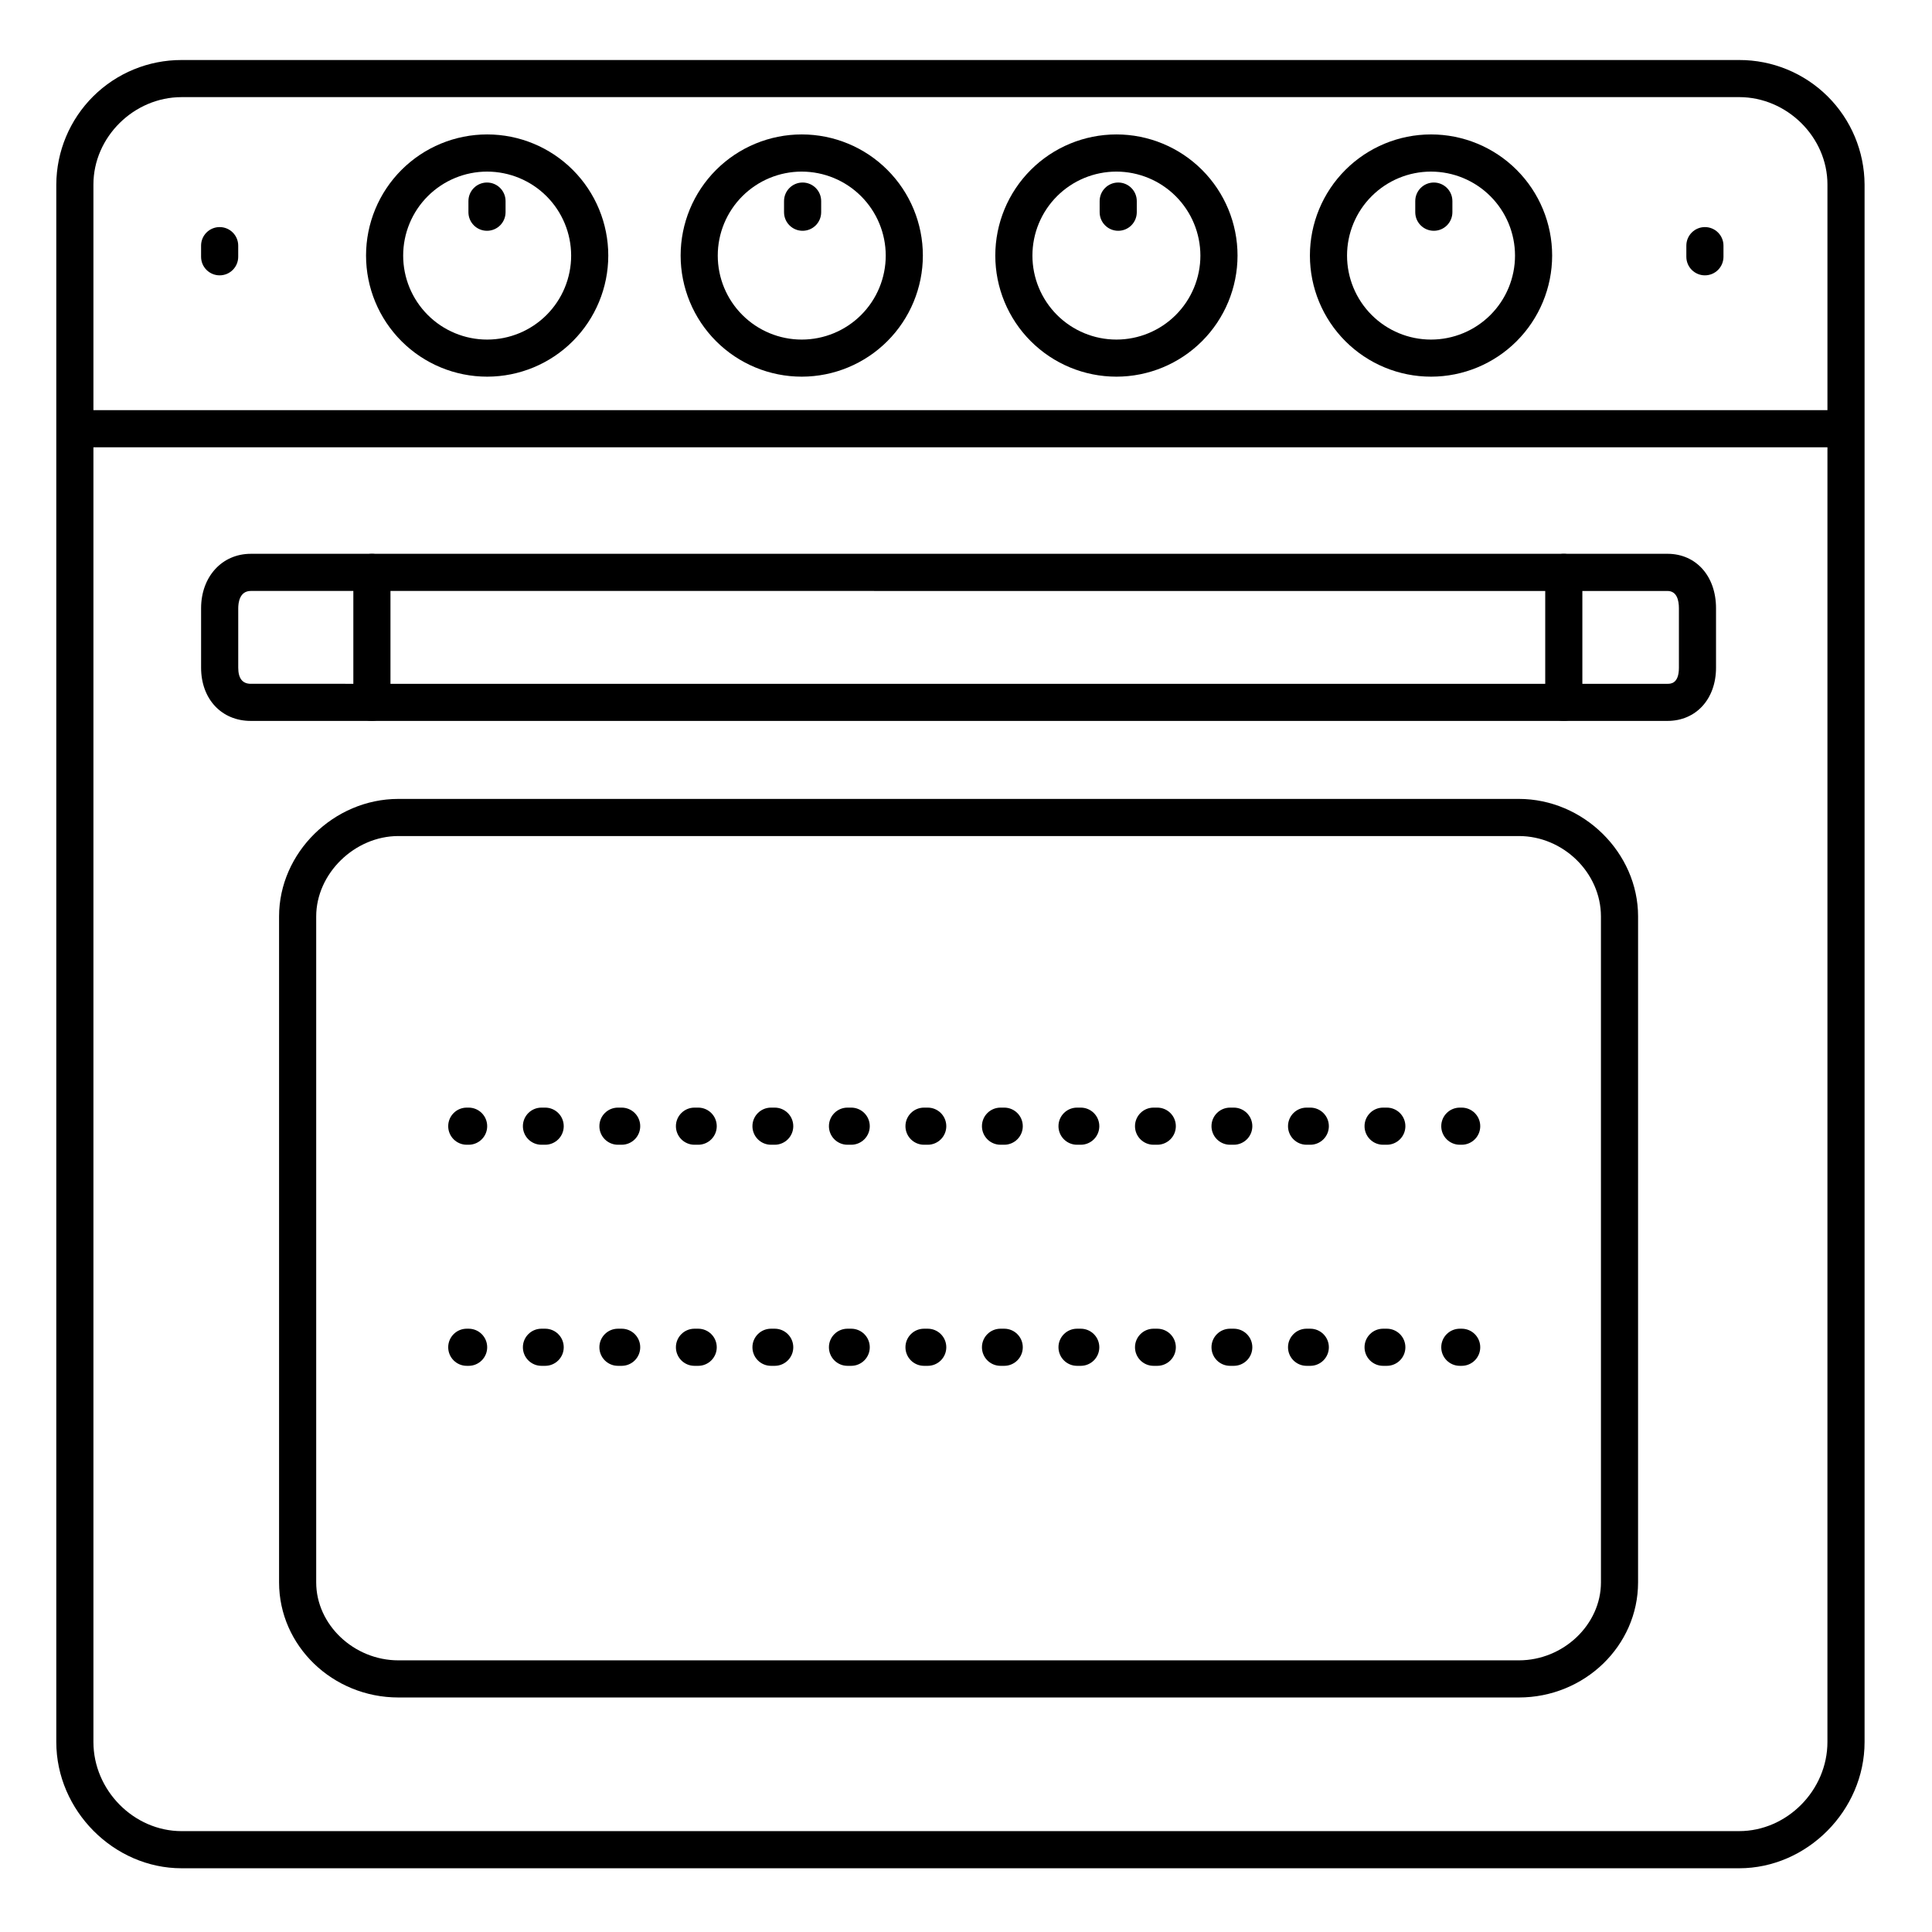 <?xml version="1.0" encoding="UTF-8"?>
<!-- Uploaded to: ICON Repo, www.iconrepo.com, Generator: ICON Repo Mixer Tools -->
<svg fill="#000000" width="800px" height="800px" version="1.1" viewBox="144 144 512 512" xmlns="http://www.w3.org/2000/svg">
 <g>
  <path d="m604.89 639.11h-412.76c-18 0-33.211-15.328-33.211-33.453v-412.76c0.039-8.773 3.559-17.176 9.781-23.363 6.227-6.184 14.652-9.648 23.43-9.629h412.76c8.781-0.023 17.211 3.438 23.445 9.621 6.231 6.188 9.754 14.59 9.797 23.371v412.76c0 18.125-15.223 33.453-33.242 33.453zm-412.76-469.37c-12.664 0-23.371 10.598-23.371 23.152v412.76c0 12.793 10.707 23.617 23.371 23.617l412.76-0.004c12.684 0 23.398-10.824 23.398-23.617l0.004-412.76c0-12.555-10.719-23.152-23.402-23.152z"/>
  <path d="m629.27 262.54h-463.58c-2.719 0-4.918-2.203-4.918-4.922s2.199-4.922 4.918-4.922h463.58c2.719 0 4.922 2.203 4.922 4.922s-2.203 4.922-4.922 4.922z"/>
  <path d="m546.51 593.85h-296.93c-17.434 0-31.625-13.699-31.625-30.504v-176.48c0-16.875 14.484-31.145 31.625-31.145h296.93c17.121 0 31.598 14.27 31.598 31.145l-0.004 176.48c0 16.805-14.18 30.504-31.594 30.504zm-296.93-228.29c-11.609 0-21.785 9.957-21.785 21.305v176.48c0 11.207 9.977 20.664 21.785 20.664h296.93c11.809 0 21.758-9.477 21.758-20.664l-0.004-176.48c0-11.543-9.969-21.305-21.758-21.305z"/>
  <path d="m273.11 243.82c-8.512 0.004-16.68-3.375-22.699-9.395-6.023-6.019-9.406-14.184-9.406-22.699s3.379-16.68 9.402-22.699c6.019-6.019 14.184-9.402 22.699-9.402 8.512 0 16.68 3.383 22.699 9.406 6.016 6.019 9.398 14.188 9.395 22.703-0.008 8.508-3.391 16.664-9.406 22.68s-14.172 9.398-22.684 9.406zm0-54.348v0.004c-5.902-0.004-11.566 2.34-15.742 6.512-4.176 4.172-6.523 9.836-6.523 15.738-0.004 5.902 2.34 11.566 6.516 15.742 4.172 4.176 9.836 6.523 15.738 6.523 5.906 0 11.566-2.344 15.742-6.519 4.176-4.172 6.519-9.836 6.519-15.738-0.004-5.902-2.352-11.559-6.519-15.73-4.172-4.172-9.828-6.519-15.73-6.527z"/>
  <path d="m523.25 243.82c-8.516 0.004-16.68-3.375-22.703-9.395-6.023-6.019-9.406-14.184-9.406-22.699s3.383-16.68 9.402-22.699c6.019-6.019 14.184-9.402 22.699-9.402s16.68 3.383 22.699 9.406c6.019 6.019 9.398 14.188 9.395 22.703-0.008 8.508-3.391 16.664-9.406 22.68s-14.172 9.398-22.68 9.406zm0-54.348v0.004c-5.906-0.004-11.566 2.34-15.742 6.512-4.18 4.172-6.523 9.836-6.527 15.738 0 5.902 2.344 11.566 6.516 15.742 4.176 4.176 9.836 6.523 15.738 6.523 5.906 0 11.566-2.344 15.742-6.519 4.176-4.172 6.519-9.836 6.519-15.738-0.004-5.902-2.348-11.559-6.519-15.73s-9.828-6.519-15.727-6.527z"/>
  <path d="m439.86 243.82c-8.512 0-16.676-3.383-22.695-9.402-6.019-6.019-9.402-14.184-9.402-22.699 0-8.512 3.383-16.676 9.406-22.695 6.019-6.019 14.184-9.398 22.699-9.398 8.512 0 16.676 3.387 22.695 9.406 6.019 6.023 9.398 14.188 9.395 22.703-0.008 8.508-3.394 16.664-9.41 22.68-6.019 6.016-14.176 9.398-22.688 9.406zm0-54.348v0.004c-5.902 0-11.562 2.344-15.738 6.519-4.172 4.172-6.519 9.832-6.519 15.738 0 5.902 2.348 11.562 6.519 15.738 4.176 4.172 9.836 6.519 15.738 6.519 5.906 0 11.566-2.348 15.738-6.519 4.176-4.176 6.519-9.836 6.519-15.738-0.008-5.902-2.356-11.559-6.527-15.73s-9.828-6.519-15.73-6.527z"/>
  <path d="m356.48 243.82c-8.512 0.004-16.68-3.375-22.699-9.395-6.023-6.019-9.406-14.184-9.406-22.699s3.379-16.68 9.398-22.699c6.023-6.019 14.188-9.402 22.703-9.402 8.512 0 16.68 3.383 22.695 9.406 6.019 6.019 9.402 14.188 9.398 22.703-0.012 8.508-3.394 16.66-9.41 22.676-6.016 6.016-14.172 9.402-22.68 9.41zm0-54.348v0.004c-5.902-0.004-11.566 2.34-15.742 6.512-4.176 4.172-6.523 9.836-6.523 15.738-0.004 5.902 2.34 11.566 6.516 15.742 4.172 4.176 9.836 6.523 15.738 6.523s11.566-2.344 15.742-6.519c4.176-4.172 6.519-9.836 6.519-15.738-0.004-5.902-2.352-11.559-6.523-15.73-4.168-4.172-9.824-6.519-15.727-6.527z"/>
  <path d="m585.89 335.05h-375.43c-7.754 0-13.168-5.805-13.168-14.109v-15.742c0-8.363 5.539-14.434 13.164-14.434l375.43-0.004c7.586 0 12.879 5.902 12.879 14.434v15.742c0 8.309-5.293 14.113-12.879 14.113zm-375.43-34.441c-3 0-3.324 3.207-3.324 4.594v15.742c0 2.832 1.121 4.269 3.324 4.269l375.43 0.004c0.836 0 3.039 0 3.039-4.269v-15.742c0-2.098-0.531-4.594-3.039-4.594z"/>
  <path d="m595.82 216.97c-2.719 0-4.922-2.203-4.922-4.918v-2.953c0-2.719 2.203-4.918 4.922-4.918 2.715 0 4.918 2.199 4.918 4.918v2.953c0 1.305-0.52 2.555-1.441 3.477-0.922 0.926-2.172 1.441-3.477 1.441z"/>
  <path d="m202.21 216.97c-2.719 0-4.922-2.203-4.922-4.918v-2.953c0-2.719 2.203-4.918 4.922-4.918 2.715 0 4.918 2.199 4.918 4.918v2.953c0 1.305-0.516 2.555-1.441 3.477-0.922 0.926-2.172 1.441-3.477 1.441z"/>
  <path d="m356.7 205.16c-2.719 0-4.922-2.199-4.922-4.918v-2.953c0-2.715 2.203-4.918 4.922-4.918 2.715 0 4.918 2.203 4.918 4.918v2.953c0 1.305-0.516 2.555-1.441 3.481-0.922 0.922-2.172 1.438-3.477 1.438z"/>
  <path d="m273.06 205.16c-2.719 0-4.922-2.199-4.922-4.918v-2.953c0-2.715 2.203-4.918 4.922-4.918s4.918 2.203 4.918 4.918v2.953c0 1.305-0.516 2.555-1.438 3.481-0.926 0.922-2.176 1.438-3.481 1.438z"/>
  <path d="m523.98 205.16c-2.719 0-4.922-2.199-4.922-4.918v-2.953c0-2.715 2.203-4.918 4.922-4.918 2.715 0 4.918 2.203 4.918 4.918v2.953c0 1.305-0.52 2.555-1.441 3.481-0.922 0.922-2.172 1.438-3.477 1.438z"/>
  <path d="m440.34 205.16c-2.719 0-4.922-2.199-4.922-4.918v-2.953c0-2.715 2.203-4.918 4.922-4.918 2.715 0 4.918 2.203 4.918 4.918v2.953c0 1.305-0.516 2.555-1.441 3.481-0.922 0.922-2.172 1.438-3.477 1.438z"/>
  <path d="m268.19 447.37h-0.492c-2.719 0-4.918-2.203-4.918-4.918 0-2.719 2.199-4.922 4.918-4.922h0.492c2.719 0 4.918 2.203 4.918 4.922 0 2.715-2.199 4.918-4.918 4.918z"/>
  <path d="m511.52 447.37h-0.984c-2.719 0-4.918-2.203-4.918-4.918 0-2.719 2.199-4.922 4.918-4.922h0.984c2.719 0 4.922 2.203 4.922 4.922 0 2.715-2.203 4.918-4.922 4.918zm-20.281 0h-0.984c-2.715 0-4.918-2.203-4.918-4.918 0-2.719 2.203-4.922 4.918-4.922h0.984c2.719 0 4.922 2.203 4.922 4.922 0 2.715-2.203 4.918-4.922 4.918zm-20.281 0h-0.984 0.004c-2.719 0-4.922-2.203-4.922-4.918 0-2.719 2.203-4.922 4.922-4.922h0.984-0.004c2.719 0 4.922 2.203 4.922 4.922 0 2.715-2.203 4.918-4.922 4.918zm-20.27 0h-0.984c-2.715 0-4.918-2.203-4.918-4.918 0-2.719 2.203-4.922 4.918-4.922h0.984c2.719 0 4.922 2.203 4.922 4.922 0 2.715-2.203 4.918-4.922 4.918zm-20.281 0h-0.984 0.004c-2.719 0-4.922-2.203-4.922-4.918 0-2.719 2.203-4.922 4.922-4.922h0.984-0.004c2.719 0 4.922 2.203 4.922 4.922 0 2.715-2.203 4.918-4.922 4.918zm-20.281 0h-0.984 0.004c-2.719 0-4.922-2.203-4.922-4.918 0-2.719 2.203-4.922 4.922-4.922h0.984c2.715 0 4.918 2.203 4.918 4.922 0 2.715-2.203 4.918-4.918 4.918zm-20.27 0h-0.984 0.004c-2.719 0-4.922-2.203-4.922-4.918 0-2.719 2.203-4.922 4.922-4.922h0.984-0.004c2.719 0 4.922 2.203 4.922 4.922 0 2.715-2.203 4.918-4.922 4.918zm-20.281 0h-0.984 0.004c-2.719 0-4.922-2.203-4.922-4.918 0-2.719 2.203-4.922 4.922-4.922h0.984c2.715 0 4.918 2.203 4.918 4.922 0 2.715-2.203 4.918-4.918 4.918zm-20.27 0h-0.984 0.004c-2.719 0-4.922-2.203-4.922-4.918 0-2.719 2.203-4.922 4.922-4.922h0.984-0.004c2.719 0 4.922 2.203 4.922 4.922 0 2.715-2.203 4.918-4.922 4.918zm-20.281 0h-0.984 0.004c-2.719 0-4.922-2.203-4.922-4.918 0-2.719 2.203-4.922 4.922-4.922h0.984c2.715 0 4.918 2.203 4.918 4.922 0 2.715-2.203 4.918-4.918 4.918zm-20.281 0h-0.984 0.004c-2.719 0-4.918-2.203-4.918-4.918 0-2.719 2.199-4.922 4.918-4.922h0.984c2.719 0 4.918 2.203 4.918 4.922 0 2.715-2.199 4.918-4.918 4.918zm-20.27 0h-0.984 0.004c-2.719 0-4.922-2.203-4.922-4.918 0-2.719 2.203-4.922 4.922-4.922h0.984c2.715 0 4.918 2.203 4.918 4.922 0 2.715-2.203 4.918-4.918 4.918z"/>
  <path d="m531.31 447.37h-0.441c-2.719 0-4.922-2.203-4.922-4.918 0-2.719 2.203-4.922 4.922-4.922h0.492c2.719 0 4.918 2.203 4.918 4.922 0 2.715-2.199 4.918-4.918 4.918z"/>
  <path d="m268.19 505.96h-0.492c-2.719 0-4.918-2.203-4.918-4.922 0-2.715 2.199-4.918 4.918-4.918h0.492c2.719 0 4.918 2.203 4.918 4.918 0 2.719-2.199 4.922-4.918 4.922z"/>
  <path d="m511.52 505.96h-0.984c-2.719 0-4.918-2.203-4.918-4.922 0-2.715 2.199-4.918 4.918-4.918h0.984c2.719 0 4.922 2.203 4.922 4.918 0 2.719-2.203 4.922-4.922 4.922zm-20.281 0h-0.984c-2.715 0-4.918-2.203-4.918-4.922 0-2.715 2.203-4.918 4.918-4.918h0.984c2.719 0 4.922 2.203 4.922 4.918 0 2.719-2.203 4.922-4.922 4.922zm-20.281 0h-0.984 0.004c-2.719 0-4.922-2.203-4.922-4.922 0-2.715 2.203-4.918 4.922-4.918h0.984-0.004c2.719 0 4.922 2.203 4.922 4.918 0 2.719-2.203 4.922-4.922 4.922zm-20.27 0h-0.984c-2.715 0-4.918-2.203-4.918-4.922 0-2.715 2.203-4.918 4.918-4.918h0.984c2.719 0 4.922 2.203 4.922 4.918 0 2.719-2.203 4.922-4.922 4.922zm-20.281 0h-0.984 0.004c-2.719 0-4.922-2.203-4.922-4.922 0-2.715 2.203-4.918 4.922-4.918h0.984-0.004c2.719 0 4.922 2.203 4.922 4.918 0 2.719-2.203 4.922-4.922 4.922zm-20.281 0h-0.984 0.004c-2.719 0-4.922-2.203-4.922-4.922 0-2.715 2.203-4.918 4.922-4.918h0.984c2.715 0 4.918 2.203 4.918 4.918 0 2.719-2.203 4.922-4.918 4.922zm-20.27 0h-0.984 0.004c-2.719 0-4.922-2.203-4.922-4.922 0-2.715 2.203-4.918 4.922-4.918h0.984-0.004c2.719 0 4.922 2.203 4.922 4.918 0 2.719-2.203 4.922-4.922 4.922zm-20.281 0h-0.984 0.004c-2.719 0-4.922-2.203-4.922-4.922 0-2.715 2.203-4.918 4.922-4.918h0.984c2.715 0 4.918 2.203 4.918 4.918 0 2.719-2.203 4.922-4.918 4.922zm-20.27 0h-0.984 0.004c-2.719 0-4.922-2.203-4.922-4.922 0-2.715 2.203-4.918 4.922-4.918h0.984-0.004c2.719 0 4.922 2.203 4.922 4.918 0 2.719-2.203 4.922-4.922 4.922zm-20.281 0h-0.984 0.004c-2.719 0-4.922-2.203-4.922-4.922 0-2.715 2.203-4.918 4.922-4.918h0.984c2.715 0 4.918 2.203 4.918 4.918 0 2.719-2.203 4.922-4.918 4.922zm-20.281 0h-0.984 0.004c-2.719 0-4.918-2.203-4.918-4.922 0-2.715 2.199-4.918 4.918-4.918h0.984c2.719 0 4.918 2.203 4.918 4.918 0 2.719-2.199 4.922-4.918 4.922zm-20.27 0h-0.984 0.004c-2.719 0-4.922-2.203-4.922-4.922 0-2.715 2.203-4.918 4.922-4.918h0.984c2.715 0 4.918 2.203 4.918 4.918 0 2.719-2.203 4.922-4.918 4.922z"/>
  <path d="m531.31 505.96h-0.441c-2.719 0-4.922-2.203-4.922-4.922 0-2.715 2.203-4.918 4.922-4.918h0.492c2.719 0 4.918 2.203 4.918 4.918 0 2.719-2.199 4.922-4.918 4.922z"/>
  <path d="m242.56 335.05c-2.719 0-4.922-2.203-4.922-4.922v-34.438c0-2.719 2.203-4.922 4.922-4.922 2.715 0 4.918 2.203 4.918 4.922v34.441-0.004c0 1.305-0.516 2.559-1.441 3.481-0.922 0.922-2.172 1.441-3.477 1.441z"/>
  <path d="m558.42 335.05c-2.715 0-4.918-2.203-4.918-4.922v-34.438c0-2.719 2.203-4.922 4.918-4.922 2.719 0 4.922 2.203 4.922 4.922v34.441-0.004c0 1.305-0.52 2.559-1.441 3.481s-2.176 1.441-3.481 1.441z"/>
 </g>
</svg>